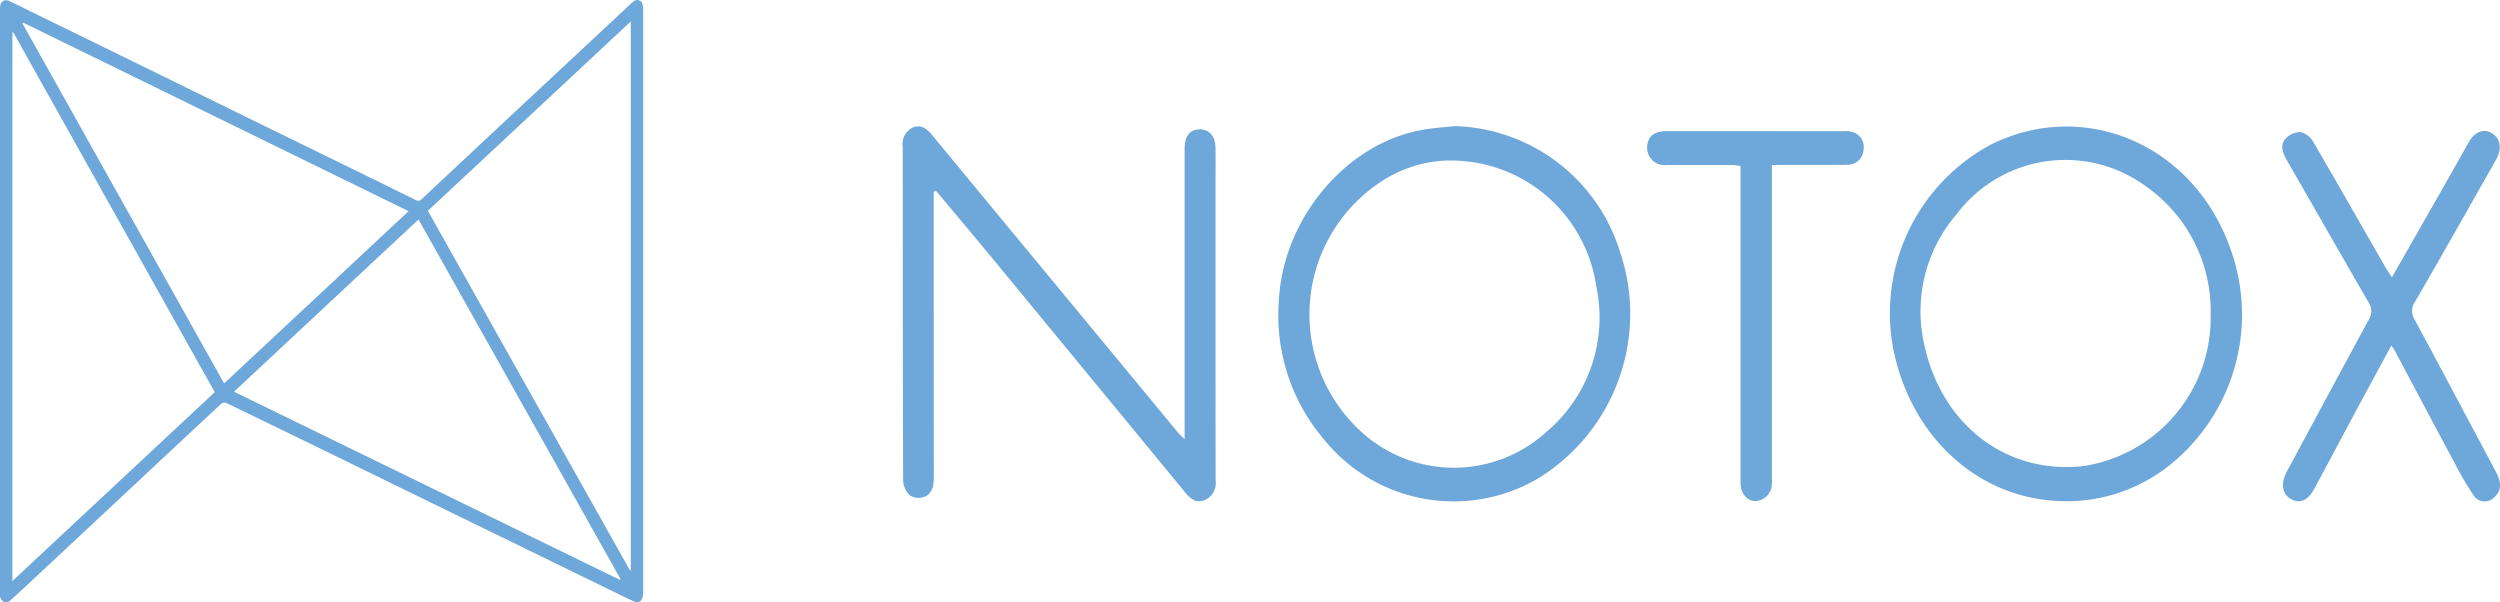 <svg id="logo_notox" xmlns="http://www.w3.org/2000/svg" xmlns:xlink="http://www.w3.org/1999/xlink" width="140.111" height="33.754" viewBox="0 0 140.111 33.754">
  <defs>
    <clipPath id="clip-path">
      <rect id="Rectangle_148162" data-name="Rectangle 148162" width="140.111" height="33.754" fill="none"/>
    </clipPath>
  </defs>
  <g id="Groupe_1496" data-name="Groupe 1496" transform="translate(0 0)" clip-path="url(#clip-path)">
    <path id="Tracé_9552" data-name="Tracé 9552" d="M23.455,12.3c-3.447,3.216-6.875,6.417-10.34,9.652L34.748,32.5l.03-.048L23.455,12.3m-.558-.467L1.3,1.268l-.037.052Q6.906,11.395,12.559,21.486c3.458-3.227,6.884-6.424,10.338-9.65M.741,1.809l-.047.02V32.562l11.34-10.584Q6.372,11.864.741,1.809M35.308,31.972l.045-.015V1.2L23.98,11.814,35.308,31.972M0,16.876V.477C.009.08.227-.087.555.071c.534.255,1.065.521,1.6.784q2.281,1.114,4.563,2.23Q9.709,4.55,12.7,6.017q3.665,1.8,7.333,3.586,1.63.8,3.253,1.6a.27.27,0,0,0,.359-.056Q26.49,8.48,29.34,5.822q3-2.8,5.995-5.594c.056-.05.108-.1.166-.149a.312.312,0,0,1,.517.212,1.513,1.513,0,0,1,.028.331q0,13.288,0,26.574v5.937a1.674,1.674,0,0,1-.007.216c-.041.346-.238.486-.527.35-.577-.27-1.146-.555-1.72-.832l-7.764-3.784q-3.258-1.588-6.514-3.181-3.414-1.667-6.832-3.32a.3.3,0,0,0-.279.043q-2.462,2.286-4.915,4.586L1.677,32.64c-.344.322-.692.636-1.035.958-.134.127-.279.207-.447.117s-.2-.266-.2-.463q0-8.188,0-16.376Z" transform="translate(0 0.001)" fill="#6ea7d9"/>
    <path id="Tracé_9553" data-name="Tracé 9553" d="M28.92,7.459v.823q0,7.613.006,15.227c0,.489-.115.906-.54,1.063a.917.917,0,0,1-.8-.084,1.24,1.24,0,0,1-.378-.845c-.022-6.235-.015-12.469-.024-18.7a1.016,1.016,0,0,1,.551-1.065c.458-.2.8.045,1.1.417q3.54,4.294,7.089,8.58,3.344,4.045,6.687,8.09c.071.087.158.158.372.368v-.8q0-7.736,0-15.469c0-.705.283-1.074.821-1.091s.9.367.91,1.02c.011.919,0,1.839,0,2.758q0,7.945.006,15.888a1.04,1.04,0,0,1-.581,1.1c-.475.21-.8-.028-1.105-.395q-5.48-6.658-10.964-13.31c-1-1.212-2.012-2.41-3.019-3.616l-.138.052" transform="translate(23.408 3.276)" fill="#6ea7d9"/>
    <path id="Tracé_9554" data-name="Tracé 9554" d="M74.889,14.35A8.523,8.523,0,0,0,71.282,7.18a7.625,7.625,0,0,0-10.616,1.53,8.328,8.328,0,0,0-1.854,7.2c.947,4.634,4.658,7.446,9.011,6.923a8.407,8.407,0,0,0,7.065-8.479m-8.1,10.456c-4.766,0-8.7-3.488-9.7-8.6a10.725,10.725,0,0,1,5.436-11.36c5.178-2.626,11.412-.123,13.5,5.888a10.809,10.809,0,0,1-3.508,12.112,9.229,9.229,0,0,1-5.734,1.962" transform="translate(49.006 3.279)" fill="#6ea7d9"/>
    <path id="Tracé_9555" data-name="Tracé 9555" d="M48.011,5.726a7.146,7.146,0,0,0-3.819,1.223A8.9,8.9,0,0,0,43.105,20.9a7.7,7.7,0,0,0,10.429.019,8.384,8.384,0,0,0,2.775-8.135,8.23,8.23,0,0,0-8.3-7.055m.368-1.93a9.992,9.992,0,0,1,9.268,7.065A10.827,10.827,0,0,1,52.956,23.6a9.352,9.352,0,0,1-11.95-2.291,10.706,10.706,0,0,1-2.486-7.723c.218-4.589,3.8-8.907,8.181-9.6.556-.089,1.119-.127,1.679-.186" transform="translate(33.154 3.269)" fill="#6ea7d9"/>
    <path id="Tracé_9556" data-name="Tracé 9556" d="M74.875,12.147c1.02-1.788,2-3.506,2.98-5.224.445-.784.88-1.573,1.331-2.354.346-.6.852-.782,1.306-.489.484.313.562.864.2,1.506-1.5,2.645-2.994,5.289-4.515,7.919a.9.9,0,0,0-.026,1.022c1.528,2.831,3.035,5.676,4.548,8.518.333.625.311,1.052-.067,1.405a.739.739,0,0,1-1.178-.076A19.875,19.875,0,0,1,78.307,22.4c-1.1-2.042-2.179-4.091-3.268-6.136a3.39,3.39,0,0,0-.2-.29c-.726,1.342-1.426,2.63-2.12,3.921-.733,1.366-1.459,2.738-2.194,4.1-.365.676-.828.865-1.325.568s-.568-.877-.2-1.558c1.526-2.831,3.045-5.669,4.582-8.494a.874.874,0,0,0-.028-.977c-1.522-2.628-3.026-5.267-4.541-7.9-.236-.409-.449-.86-.1-1.258a1.146,1.146,0,0,1,.862-.368,1.186,1.186,0,0,1,.705.577c1.364,2.332,2.7,4.684,4.048,7.029.095.164.207.316.348.532" transform="translate(59.18 3.395)" fill="#6ea7d9"/>
    <path id="Tracé_9557" data-name="Tracé 9557" d="M56.593,5.846V23.262c0,.14.009.281,0,.419a.977.977,0,0,1-.919,1c-.484,0-.839-.435-.839-1.044q0-7.588,0-15.179V5.9a4.406,4.406,0,0,0-.467-.054c-1.228,0-2.458,0-3.687,0a.975.975,0,0,1-1.081-1c.017-.59.385-.9,1.089-.9q4.944,0,9.89.006a1.516,1.516,0,0,1,.6.065.882.882,0,0,1,.545,1,.876.876,0,0,1-.89.813c-1.193.02-2.384.009-3.577.009Z" transform="translate(42.712 3.403)" fill="#6ea7d9"/>
  </g>
</svg>
